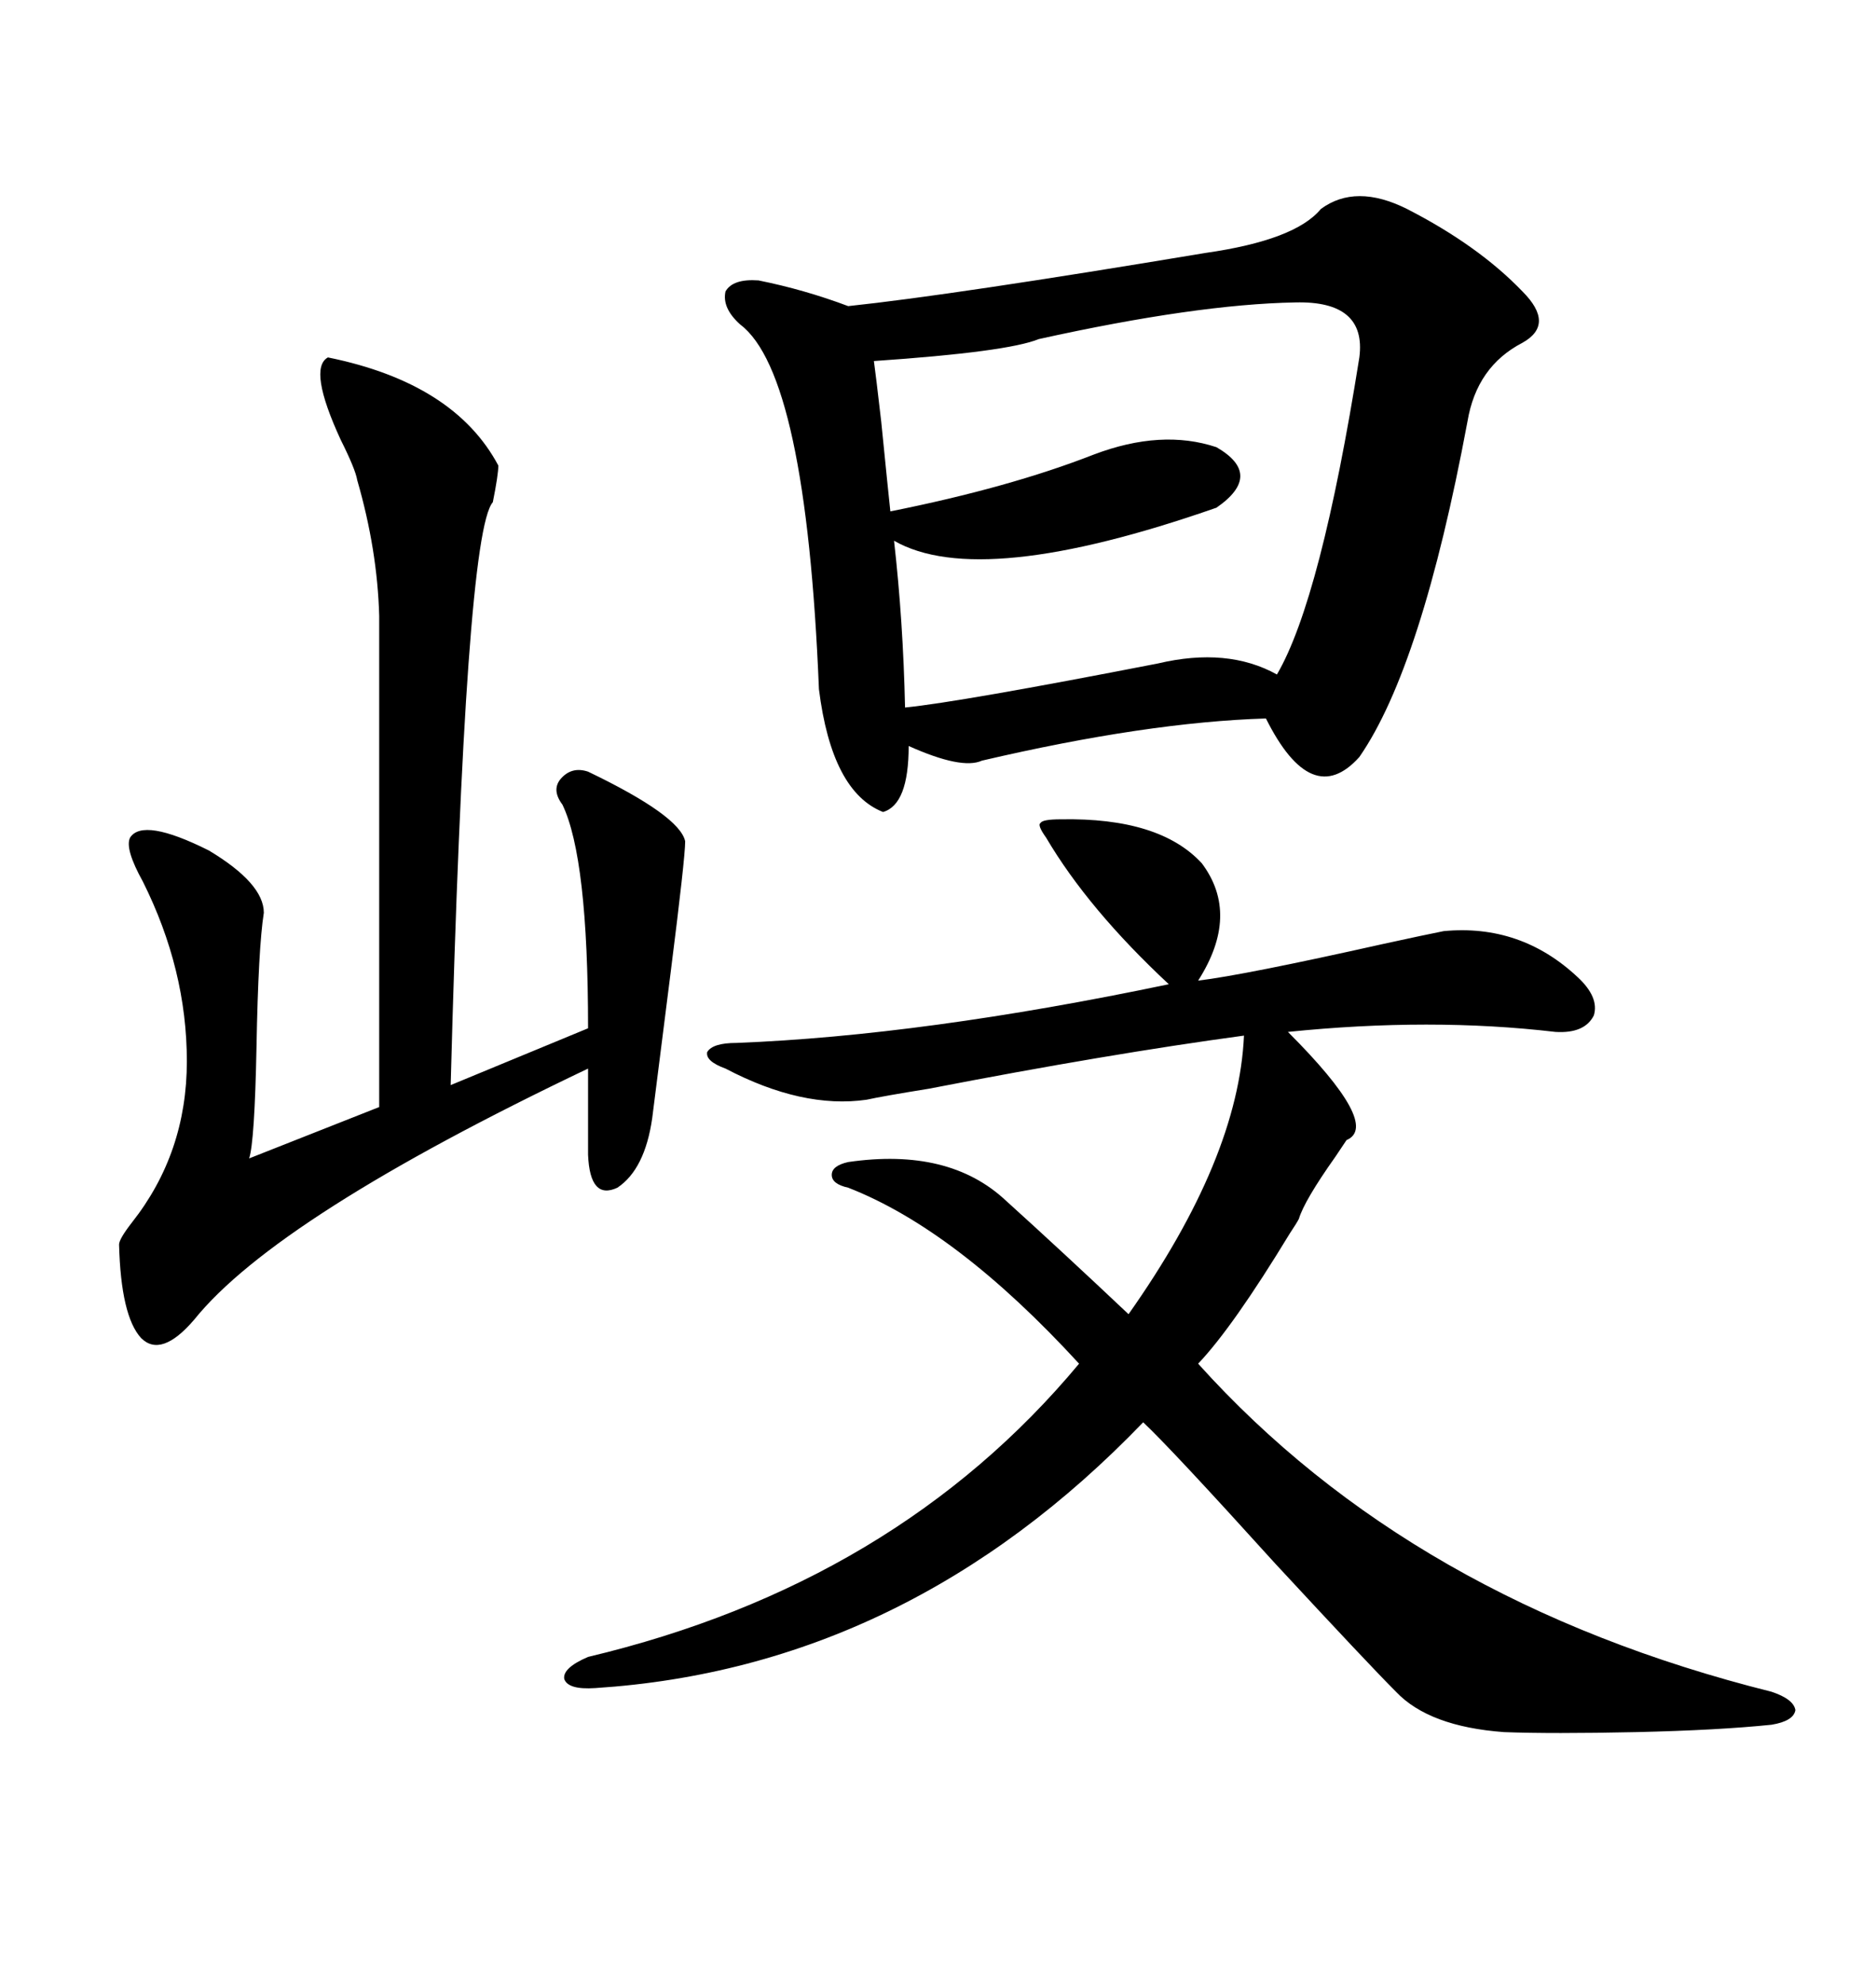 <svg xmlns="http://www.w3.org/2000/svg" xmlns:xlink="http://www.w3.org/1999/xlink" width="300" height="317.285"><path d="M225 33.40L225 33.40Q236.43 39.26 243.46 46.58L243.46 46.58Q248.73 51.86 243.46 54.79L243.46 54.79Q236.13 58.59 234.67 67.38L234.67 67.38Q227.34 106.64 217.38 121.00L217.38 121.00Q209.77 129.49 202.44 114.84L202.44 114.84Q183.40 115.43 157.03 121.58L157.03 121.58Q153.81 123.05 145.31 119.24L145.31 119.24Q145.31 128.61 141.21 129.79L141.21 129.79Q133.01 126.56 130.96 110.16L130.96 110.16Q128.91 59.77 118.36 51.86L118.36 51.86Q115.43 49.22 116.02 46.58L116.02 46.58Q117.19 44.53 121.29 44.82L121.29 44.82Q128.61 46.29 135.64 48.93L135.64 48.93Q152.34 47.17 192.77 40.43L192.77 40.43Q207.13 38.38 211.23 33.40L211.23 33.40Q216.80 29.30 225 33.40ZM169.63 130.96L169.63 130.96Q185.45 130.66 192.19 137.99L192.19 137.99Q198.34 146.19 191.60 156.74L191.60 156.74Q198.93 155.86 221.19 150.88L221.19 150.88Q227.93 149.41 230.86 148.83L230.86 148.83Q243.16 147.66 252.25 156.15L252.25 156.15Q255.76 159.38 254.88 162.30L254.88 162.30Q253.42 165.23 248.73 164.94L248.73 164.94Q228.81 162.60 205.96 164.94L205.96 164.94Q220.90 179.88 215.33 182.23L215.33 182.23Q214.75 183.11 213.57 184.86L213.57 184.86Q208.59 191.89 207.71 194.82L207.71 194.82Q207.42 195.41 206.25 197.17L206.25 197.17Q197.17 212.11 191.60 217.97L191.60 217.97Q225.88 256.05 283.30 270.41L283.30 270.41Q286.82 271.58 287.11 273.34L287.11 273.34Q286.82 275.10 283.30 275.68L283.30 275.68Q274.80 276.56 261.62 276.86L261.62 276.86Q248.14 277.15 240.53 276.86L240.53 276.86Q228.52 275.98 223.24 270.41L223.24 270.41Q218.85 266.02 203.91 249.90L203.91 249.90Q187.21 231.45 182.81 227.34L182.81 227.34Q145.02 266.60 95.21 269.82L95.21 269.82Q90.82 270.12 90.23 268.36L90.23 268.36Q89.94 266.60 94.04 264.84L94.04 264.84Q143.26 253.13 172.56 217.97L172.56 217.97Q152.93 196.58 135.64 189.84L135.64 189.84Q133.01 189.26 133.01 187.79L133.01 187.79Q133.01 186.33 135.64 185.74L135.64 185.74Q151.76 183.40 160.84 191.89L160.84 191.89Q169.92 200.10 180.47 210.06L180.47 210.06Q198.05 185.16 198.93 165.53L198.93 165.53Q177.25 168.46 148.54 174.02L148.54 174.02Q141.21 175.20 138.57 175.78L138.57 175.78Q128.32 177.25 116.02 170.80L116.02 170.80Q112.79 169.63 113.09 168.16L113.09 168.16Q113.96 166.70 117.77 166.70L117.77 166.70Q147.66 165.53 186.91 157.32L186.91 157.32Q174.02 145.31 167.29 133.89L167.29 133.89Q165.82 131.84 166.41 131.54L166.41 131.54Q166.70 130.96 169.63 130.96ZM52.44 57.13L52.44 57.13Q72.66 61.23 79.69 74.41L79.69 74.41Q79.69 75.88 78.81 80.27L78.81 80.27Q74.41 85.25 72.07 173.44L72.07 173.44L94.04 164.36Q94.04 137.11 89.94 128.61L89.94 128.61Q88.18 126.27 89.65 124.51L89.65 124.51Q91.41 122.46 94.04 123.34L94.04 123.34Q108.69 130.37 109.57 134.47L109.57 134.47Q109.57 137.11 107.23 155.57L107.23 155.57Q105.18 171.68 104.30 178.71L104.30 178.71Q103.13 186.91 98.73 189.84L98.73 189.84Q94.34 191.89 94.04 184.57L94.04 184.57L94.04 170.80Q44.24 194.53 31.05 210.94L31.05 210.94Q25.78 217.09 22.56 213.87L22.56 213.87Q19.34 210.35 19.04 198.93L19.04 198.93Q19.04 198.05 21.09 195.41L21.09 195.41Q29.88 184.28 29.88 169.63L29.88 169.63Q29.88 154.98 22.85 140.92L22.85 140.92Q19.92 135.64 20.80 133.89L20.80 133.89Q22.85 130.66 33.40 135.94L33.40 135.94Q42.19 141.21 42.19 145.90L42.19 145.90Q41.31 151.46 41.02 167.29L41.02 167.29Q40.72 182.52 39.84 185.16L39.84 185.16L60.64 176.95L60.64 98.44Q60.35 87.89 57.13 76.76L57.13 76.76Q56.84 75 54.49 70.31L54.49 70.31Q49.22 58.89 52.44 57.13ZM207.13 48.34L207.13 48.34Q191.31 48.63 166.11 54.20L166.11 54.20Q161.13 56.25 139.75 57.71L139.75 57.71Q140.04 59.77 140.92 67.38L140.92 67.38Q142.09 79.10 142.38 81.74L142.38 81.74Q161.43 77.93 174.90 72.66L174.90 72.66Q185.74 68.55 194.53 71.48L194.53 71.48Q202.15 75.88 194.53 81.15L194.53 81.15Q156.74 94.34 142.97 86.43L142.97 86.43Q144.43 99.32 144.73 113.09L144.73 113.09Q153.52 112.21 185.16 106.05L185.16 106.05Q196.29 103.42 204.20 107.81L204.20 107.81Q211.23 95.80 217.38 57.13L217.38 57.13Q218.55 48.05 207.13 48.34Z"/></svg>